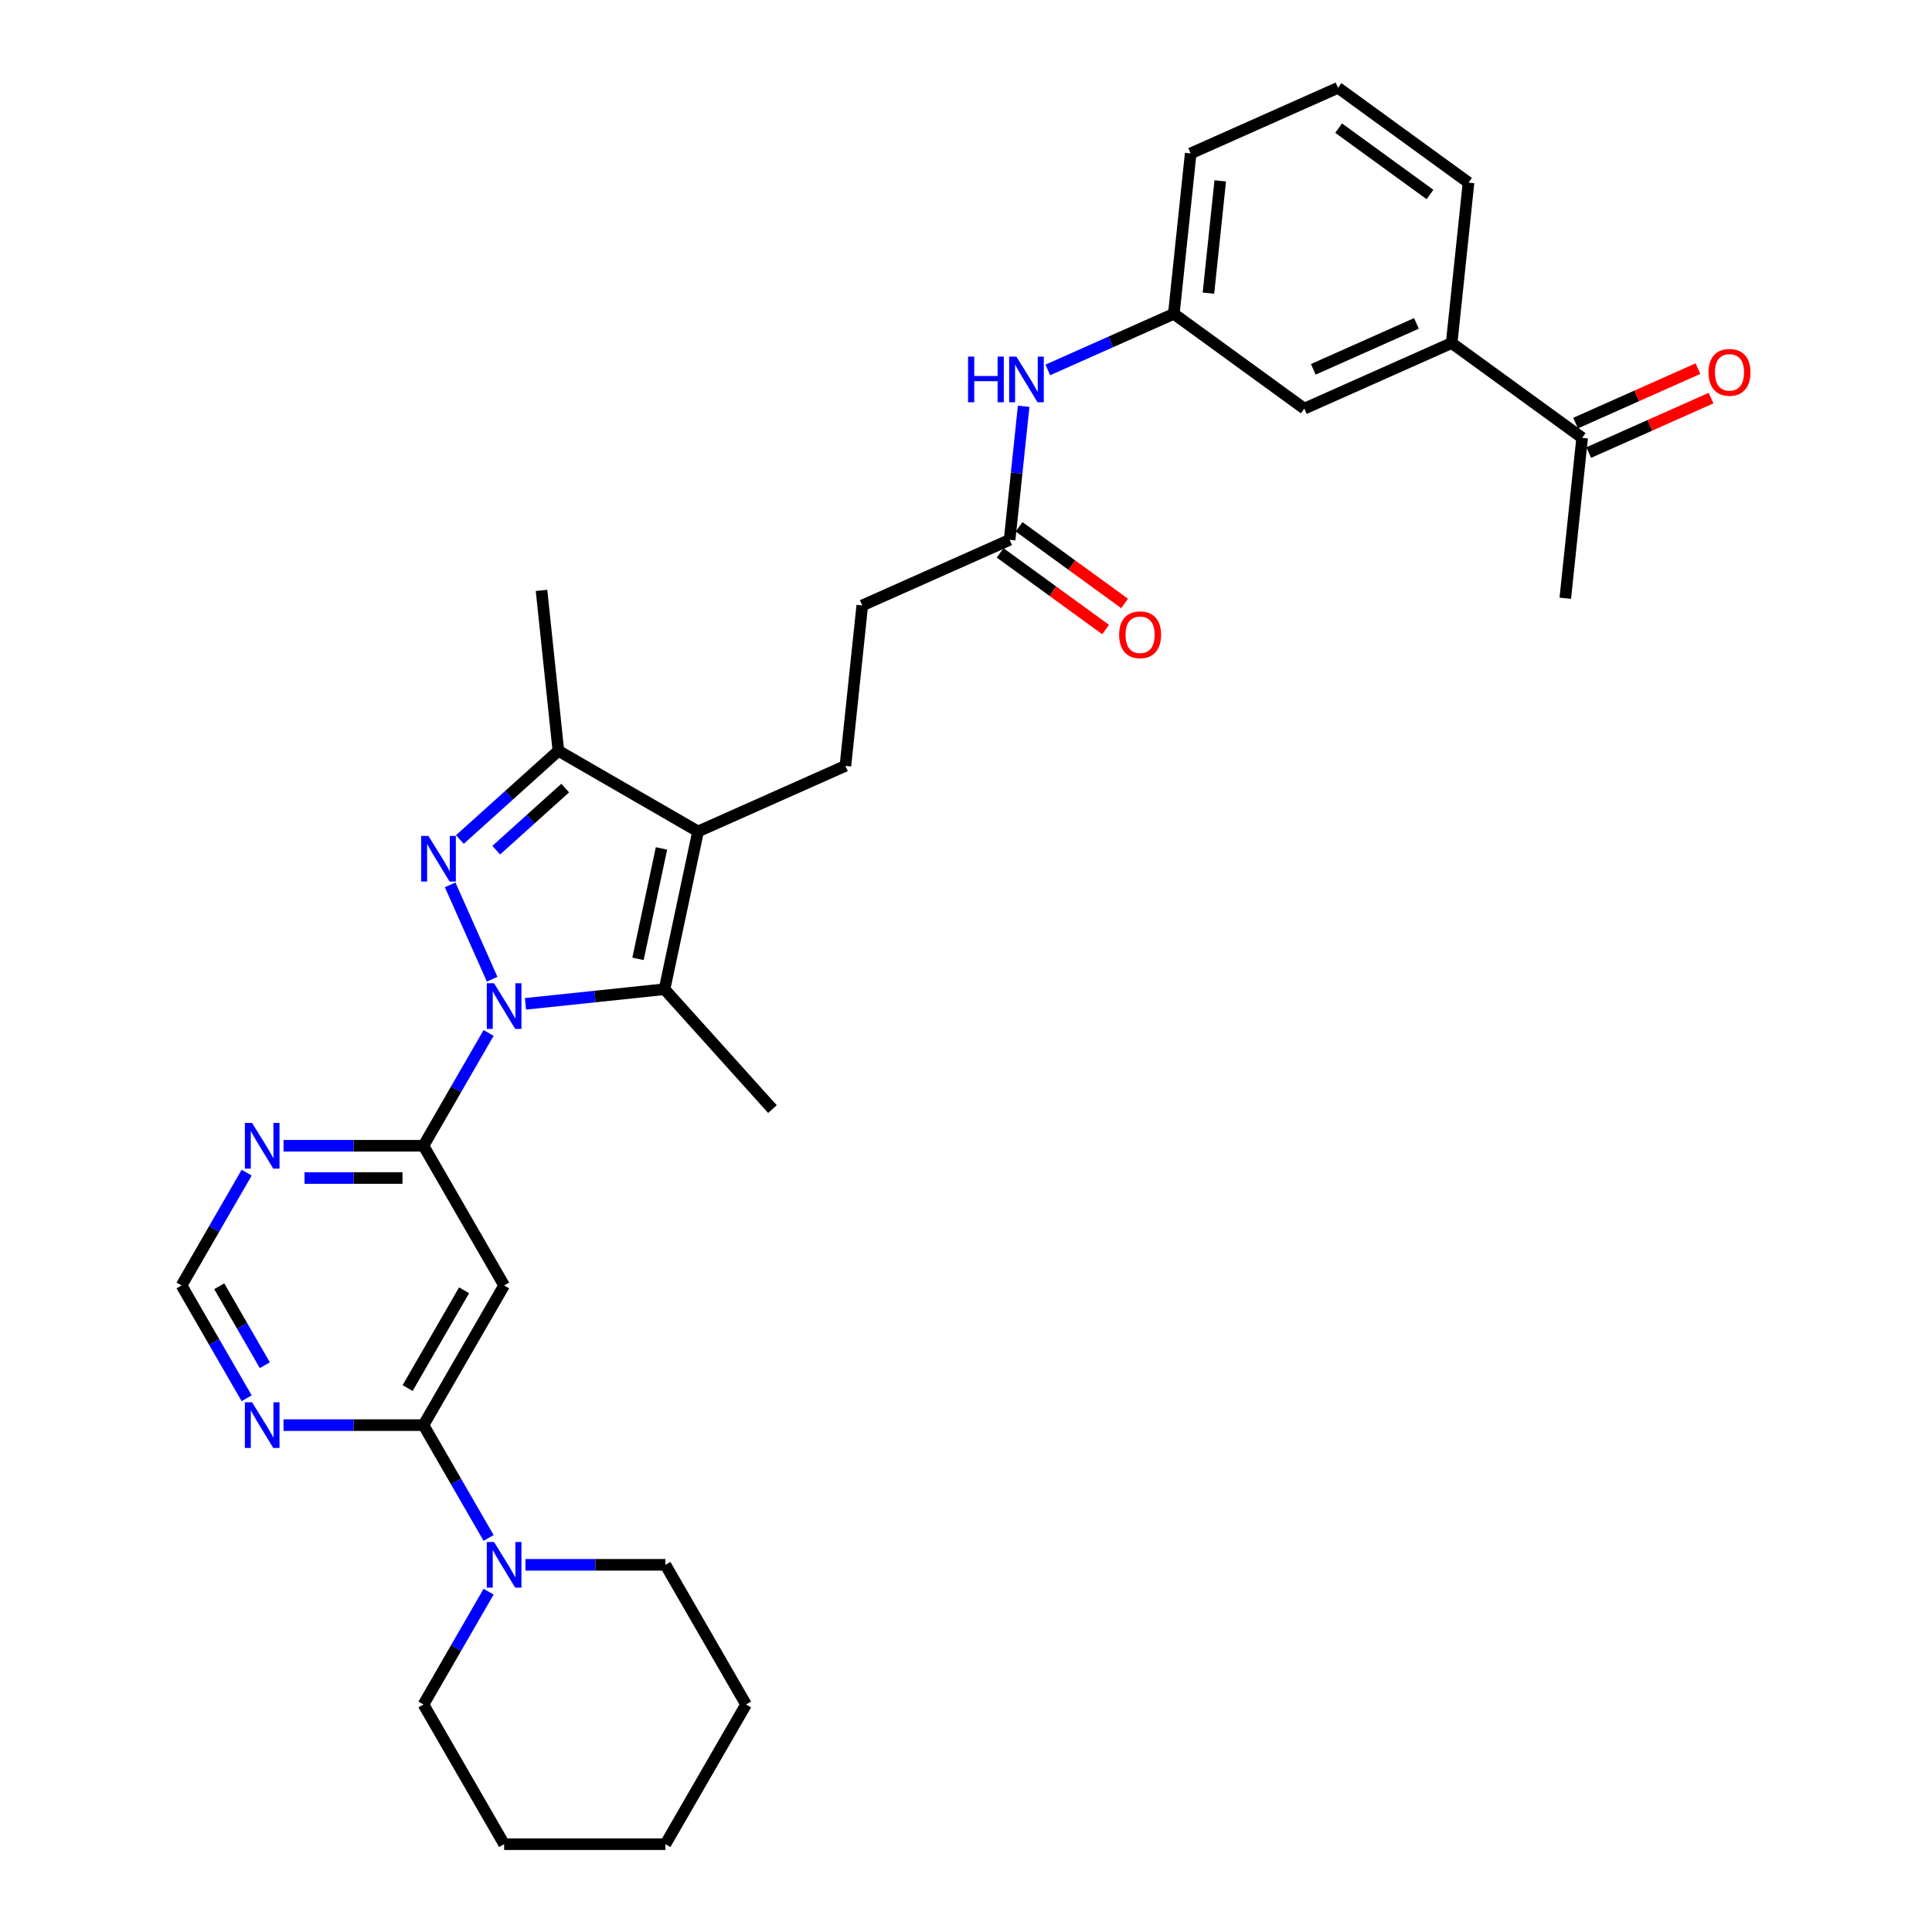 <?xml version='1.0' encoding='iso-8859-1'?>
<svg version='1.1' baseProfile='full'
              xmlns='http://www.w3.org/2000/svg'
                      xmlns:rdkit='http://www.rdkit.org/xml'
                      xmlns:xlink='http://www.w3.org/1999/xlink'
                  xml:space='preserve'
width='1000px' height='1000px' viewBox='0 0 1000 1000'>
<!-- END OF HEADER -->
<rect style='opacity:1.0;fill:#FFFFFF;stroke:none' width='1000' height='1000' x='0' y='0'> </rect>
<path class='bond-0' d='M 254.739,506.839 L 232.999,458.008' style='fill:none;fill-rule:evenodd;stroke:#0000FF;stroke-width:6px;stroke-linecap:butt;stroke-linejoin:miter;stroke-opacity:1' />
<path class='bond-1' d='M 271.985,519.586 L 307.972,515.803' style='fill:none;fill-rule:evenodd;stroke:#0000FF;stroke-width:6px;stroke-linecap:butt;stroke-linejoin:miter;stroke-opacity:1' />
<path class='bond-1' d='M 307.972,515.803 L 343.959,512.021' style='fill:none;fill-rule:evenodd;stroke:#000000;stroke-width:6px;stroke-linecap:butt;stroke-linejoin:miter;stroke-opacity:1' />
<path class='bond-3' d='M 252.902,534.656 L 236.046,563.851' style='fill:none;fill-rule:evenodd;stroke:#0000FF;stroke-width:6px;stroke-linecap:butt;stroke-linejoin:miter;stroke-opacity:1' />
<path class='bond-3' d='M 236.046,563.851 L 219.189,593.047' style='fill:none;fill-rule:evenodd;stroke:#000000;stroke-width:6px;stroke-linecap:butt;stroke-linejoin:miter;stroke-opacity:1' />
<path class='bond-4' d='M 238.029,434.528 L 263.523,411.573' style='fill:none;fill-rule:evenodd;stroke:#0000FF;stroke-width:6px;stroke-linecap:butt;stroke-linejoin:miter;stroke-opacity:1' />
<path class='bond-4' d='M 263.523,411.573 L 289.017,388.619' style='fill:none;fill-rule:evenodd;stroke:#000000;stroke-width:6px;stroke-linecap:butt;stroke-linejoin:miter;stroke-opacity:1' />
<path class='bond-4' d='M 256.849,440.05 L 274.695,423.981' style='fill:none;fill-rule:evenodd;stroke:#0000FF;stroke-width:6px;stroke-linecap:butt;stroke-linejoin:miter;stroke-opacity:1' />
<path class='bond-4' d='M 274.695,423.981 L 292.541,407.913' style='fill:none;fill-rule:evenodd;stroke:#000000;stroke-width:6px;stroke-linecap:butt;stroke-linejoin:miter;stroke-opacity:1' />
<path class='bond-2' d='M 343.959,512.021 L 361.316,430.361' style='fill:none;fill-rule:evenodd;stroke:#000000;stroke-width:6px;stroke-linecap:butt;stroke-linejoin:miter;stroke-opacity:1' />
<path class='bond-2' d='M 330.23,496.3 L 342.381,439.138' style='fill:none;fill-rule:evenodd;stroke:#000000;stroke-width:6px;stroke-linecap:butt;stroke-linejoin:miter;stroke-opacity:1' />
<path class='bond-21' d='M 343.959,512.021 L 399.821,574.062' style='fill:none;fill-rule:evenodd;stroke:#000000;stroke-width:6px;stroke-linecap:butt;stroke-linejoin:miter;stroke-opacity:1' />
<path class='bond-10' d='M 361.316,430.361 L 437.583,396.405' style='fill:none;fill-rule:evenodd;stroke:#000000;stroke-width:6px;stroke-linecap:butt;stroke-linejoin:miter;stroke-opacity:1' />
<path class='bond-32' d='M 361.316,430.361 L 289.017,388.619' style='fill:none;fill-rule:evenodd;stroke:#000000;stroke-width:6px;stroke-linecap:butt;stroke-linejoin:miter;stroke-opacity:1' />
<path class='bond-6' d='M 219.189,593.047 L 260.932,665.347' style='fill:none;fill-rule:evenodd;stroke:#000000;stroke-width:6px;stroke-linecap:butt;stroke-linejoin:miter;stroke-opacity:1' />
<path class='bond-8' d='M 219.189,593.047 L 182.974,593.047' style='fill:none;fill-rule:evenodd;stroke:#000000;stroke-width:6px;stroke-linecap:butt;stroke-linejoin:miter;stroke-opacity:1' />
<path class='bond-8' d='M 182.974,593.047 L 146.758,593.047' style='fill:none;fill-rule:evenodd;stroke:#0000FF;stroke-width:6px;stroke-linecap:butt;stroke-linejoin:miter;stroke-opacity:1' />
<path class='bond-8' d='M 208.325,609.744 L 182.974,609.744' style='fill:none;fill-rule:evenodd;stroke:#000000;stroke-width:6px;stroke-linecap:butt;stroke-linejoin:miter;stroke-opacity:1' />
<path class='bond-8' d='M 182.974,609.744 L 157.623,609.744' style='fill:none;fill-rule:evenodd;stroke:#0000FF;stroke-width:6px;stroke-linecap:butt;stroke-linejoin:miter;stroke-opacity:1' />
<path class='bond-22' d='M 289.017,388.619 L 280.29,305.591' style='fill:none;fill-rule:evenodd;stroke:#000000;stroke-width:6px;stroke-linecap:butt;stroke-linejoin:miter;stroke-opacity:1' />
<path class='bond-5' d='M 219.189,737.646 L 260.932,665.347' style='fill:none;fill-rule:evenodd;stroke:#000000;stroke-width:6px;stroke-linecap:butt;stroke-linejoin:miter;stroke-opacity:1' />
<path class='bond-5' d='M 210.991,718.453 L 240.21,667.843' style='fill:none;fill-rule:evenodd;stroke:#000000;stroke-width:6px;stroke-linecap:butt;stroke-linejoin:miter;stroke-opacity:1' />
<path class='bond-7' d='M 219.189,737.646 L 236.046,766.842' style='fill:none;fill-rule:evenodd;stroke:#000000;stroke-width:6px;stroke-linecap:butt;stroke-linejoin:miter;stroke-opacity:1' />
<path class='bond-7' d='M 236.046,766.842 L 252.902,796.038' style='fill:none;fill-rule:evenodd;stroke:#0000FF;stroke-width:6px;stroke-linecap:butt;stroke-linejoin:miter;stroke-opacity:1' />
<path class='bond-33' d='M 219.189,737.646 L 182.974,737.646' style='fill:none;fill-rule:evenodd;stroke:#000000;stroke-width:6px;stroke-linecap:butt;stroke-linejoin:miter;stroke-opacity:1' />
<path class='bond-33' d='M 182.974,737.646 L 146.758,737.646' style='fill:none;fill-rule:evenodd;stroke:#0000FF;stroke-width:6px;stroke-linecap:butt;stroke-linejoin:miter;stroke-opacity:1' />
<path class='bond-23' d='M 252.902,823.855 L 236.046,853.05' style='fill:none;fill-rule:evenodd;stroke:#0000FF;stroke-width:6px;stroke-linecap:butt;stroke-linejoin:miter;stroke-opacity:1' />
<path class='bond-23' d='M 236.046,853.05 L 219.189,882.246' style='fill:none;fill-rule:evenodd;stroke:#000000;stroke-width:6px;stroke-linecap:butt;stroke-linejoin:miter;stroke-opacity:1' />
<path class='bond-24' d='M 271.985,809.946 L 308.201,809.946' style='fill:none;fill-rule:evenodd;stroke:#0000FF;stroke-width:6px;stroke-linecap:butt;stroke-linejoin:miter;stroke-opacity:1' />
<path class='bond-24' d='M 308.201,809.946 L 344.416,809.946' style='fill:none;fill-rule:evenodd;stroke:#000000;stroke-width:6px;stroke-linecap:butt;stroke-linejoin:miter;stroke-opacity:1' />
<path class='bond-12' d='M 127.675,606.956 L 110.819,636.151' style='fill:none;fill-rule:evenodd;stroke:#0000FF;stroke-width:6px;stroke-linecap:butt;stroke-linejoin:miter;stroke-opacity:1' />
<path class='bond-12' d='M 110.819,636.151 L 93.963,665.347' style='fill:none;fill-rule:evenodd;stroke:#000000;stroke-width:6px;stroke-linecap:butt;stroke-linejoin:miter;stroke-opacity:1' />
<path class='bond-9' d='M 127.675,723.738 L 110.819,694.542' style='fill:none;fill-rule:evenodd;stroke:#0000FF;stroke-width:6px;stroke-linecap:butt;stroke-linejoin:miter;stroke-opacity:1' />
<path class='bond-9' d='M 110.819,694.542 L 93.963,665.347' style='fill:none;fill-rule:evenodd;stroke:#000000;stroke-width:6px;stroke-linecap:butt;stroke-linejoin:miter;stroke-opacity:1' />
<path class='bond-9' d='M 137.078,706.631 L 125.279,686.194' style='fill:none;fill-rule:evenodd;stroke:#0000FF;stroke-width:6px;stroke-linecap:butt;stroke-linejoin:miter;stroke-opacity:1' />
<path class='bond-9' d='M 125.279,686.194 L 113.479,665.757' style='fill:none;fill-rule:evenodd;stroke:#000000;stroke-width:6px;stroke-linecap:butt;stroke-linejoin:miter;stroke-opacity:1' />
<path class='bond-20' d='M 437.583,396.405 L 446.31,313.377' style='fill:none;fill-rule:evenodd;stroke:#000000;stroke-width:6px;stroke-linecap:butt;stroke-linejoin:miter;stroke-opacity:1' />
<path class='bond-11' d='M 522.576,279.421 L 446.31,313.377' style='fill:none;fill-rule:evenodd;stroke:#000000;stroke-width:6px;stroke-linecap:butt;stroke-linejoin:miter;stroke-opacity:1' />
<path class='bond-14' d='M 522.576,279.421 L 526.209,244.862' style='fill:none;fill-rule:evenodd;stroke:#000000;stroke-width:6px;stroke-linecap:butt;stroke-linejoin:miter;stroke-opacity:1' />
<path class='bond-14' d='M 526.209,244.862 L 529.841,210.303' style='fill:none;fill-rule:evenodd;stroke:#0000FF;stroke-width:6px;stroke-linecap:butt;stroke-linejoin:miter;stroke-opacity:1' />
<path class='bond-18' d='M 517.669,286.175 L 544.97,306.01' style='fill:none;fill-rule:evenodd;stroke:#000000;stroke-width:6px;stroke-linecap:butt;stroke-linejoin:miter;stroke-opacity:1' />
<path class='bond-18' d='M 544.97,306.01 L 572.27,325.845' style='fill:none;fill-rule:evenodd;stroke:#FF0000;stroke-width:6px;stroke-linecap:butt;stroke-linejoin:miter;stroke-opacity:1' />
<path class='bond-18' d='M 527.484,272.667 L 554.784,292.502' style='fill:none;fill-rule:evenodd;stroke:#000000;stroke-width:6px;stroke-linecap:butt;stroke-linejoin:miter;stroke-opacity:1' />
<path class='bond-18' d='M 554.784,292.502 L 582.084,312.337' style='fill:none;fill-rule:evenodd;stroke:#FF0000;stroke-width:6px;stroke-linecap:butt;stroke-linejoin:miter;stroke-opacity:1' />
<path class='bond-13' d='M 751.377,177.553 L 675.11,211.509' style='fill:none;fill-rule:evenodd;stroke:#000000;stroke-width:6px;stroke-linecap:butt;stroke-linejoin:miter;stroke-opacity:1' />
<path class='bond-13' d='M 733.146,167.393 L 679.759,191.162' style='fill:none;fill-rule:evenodd;stroke:#000000;stroke-width:6px;stroke-linecap:butt;stroke-linejoin:miter;stroke-opacity:1' />
<path class='bond-15' d='M 751.377,177.553 L 818.917,226.624' style='fill:none;fill-rule:evenodd;stroke:#000000;stroke-width:6px;stroke-linecap:butt;stroke-linejoin:miter;stroke-opacity:1' />
<path class='bond-35' d='M 751.377,177.553 L 760.104,94.525' style='fill:none;fill-rule:evenodd;stroke:#000000;stroke-width:6px;stroke-linecap:butt;stroke-linejoin:miter;stroke-opacity:1' />
<path class='bond-17' d='M 542.356,191.473 L 574.963,176.955' style='fill:none;fill-rule:evenodd;stroke:#0000FF;stroke-width:6px;stroke-linecap:butt;stroke-linejoin:miter;stroke-opacity:1' />
<path class='bond-17' d='M 574.963,176.955 L 607.57,162.438' style='fill:none;fill-rule:evenodd;stroke:#000000;stroke-width:6px;stroke-linecap:butt;stroke-linejoin:miter;stroke-opacity:1' />
<path class='bond-19' d='M 822.313,234.25 L 853.976,220.153' style='fill:none;fill-rule:evenodd;stroke:#000000;stroke-width:6px;stroke-linecap:butt;stroke-linejoin:miter;stroke-opacity:1' />
<path class='bond-19' d='M 853.976,220.153 L 885.64,206.055' style='fill:none;fill-rule:evenodd;stroke:#FF0000;stroke-width:6px;stroke-linecap:butt;stroke-linejoin:miter;stroke-opacity:1' />
<path class='bond-19' d='M 815.522,218.997 L 847.185,204.899' style='fill:none;fill-rule:evenodd;stroke:#000000;stroke-width:6px;stroke-linecap:butt;stroke-linejoin:miter;stroke-opacity:1' />
<path class='bond-19' d='M 847.185,204.899 L 878.849,190.802' style='fill:none;fill-rule:evenodd;stroke:#FF0000;stroke-width:6px;stroke-linecap:butt;stroke-linejoin:miter;stroke-opacity:1' />
<path class='bond-28' d='M 818.917,226.624 L 810.191,309.651' style='fill:none;fill-rule:evenodd;stroke:#000000;stroke-width:6px;stroke-linecap:butt;stroke-linejoin:miter;stroke-opacity:1' />
<path class='bond-16' d='M 675.11,211.509 L 607.57,162.438' style='fill:none;fill-rule:evenodd;stroke:#000000;stroke-width:6px;stroke-linecap:butt;stroke-linejoin:miter;stroke-opacity:1' />
<path class='bond-27' d='M 607.57,162.438 L 616.296,79.411' style='fill:none;fill-rule:evenodd;stroke:#000000;stroke-width:6px;stroke-linecap:butt;stroke-linejoin:miter;stroke-opacity:1' />
<path class='bond-27' d='M 625.484,151.729 L 631.593,93.61' style='fill:none;fill-rule:evenodd;stroke:#000000;stroke-width:6px;stroke-linecap:butt;stroke-linejoin:miter;stroke-opacity:1' />
<path class='bond-30' d='M 219.189,882.246 L 260.932,954.545' style='fill:none;fill-rule:evenodd;stroke:#000000;stroke-width:6px;stroke-linecap:butt;stroke-linejoin:miter;stroke-opacity:1' />
<path class='bond-29' d='M 344.416,809.946 L 386.158,882.246' style='fill:none;fill-rule:evenodd;stroke:#000000;stroke-width:6px;stroke-linecap:butt;stroke-linejoin:miter;stroke-opacity:1' />
<path class='bond-25' d='M 760.104,94.525 L 692.563,45.455' style='fill:none;fill-rule:evenodd;stroke:#000000;stroke-width:6px;stroke-linecap:butt;stroke-linejoin:miter;stroke-opacity:1' />
<path class='bond-25' d='M 740.158,100.673 L 692.88,66.323' style='fill:none;fill-rule:evenodd;stroke:#000000;stroke-width:6px;stroke-linecap:butt;stroke-linejoin:miter;stroke-opacity:1' />
<path class='bond-26' d='M 692.563,45.455 L 616.296,79.411' style='fill:none;fill-rule:evenodd;stroke:#000000;stroke-width:6px;stroke-linecap:butt;stroke-linejoin:miter;stroke-opacity:1' />
<path class='bond-31' d='M 386.158,882.246 L 344.416,954.545' style='fill:none;fill-rule:evenodd;stroke:#000000;stroke-width:6px;stroke-linecap:butt;stroke-linejoin:miter;stroke-opacity:1' />
<path class='bond-34' d='M 260.932,954.545 L 344.416,954.545' style='fill:none;fill-rule:evenodd;stroke:#000000;stroke-width:6px;stroke-linecap:butt;stroke-linejoin:miter;stroke-opacity:1' />
<path  class='atom-0' d='M 255.706 508.926
L 263.453 521.449
Q 264.221 522.684, 265.457 524.922
Q 266.692 527.159, 266.759 527.293
L 266.759 508.926
L 269.898 508.926
L 269.898 532.569
L 266.659 532.569
L 258.344 518.877
Q 257.375 517.274, 256.34 515.438
Q 255.338 513.601, 255.038 513.033
L 255.038 532.569
L 251.965 532.569
L 251.965 508.926
L 255.706 508.926
' fill='#0000FF'/>
<path  class='atom-1' d='M 221.749 432.659
L 229.497 445.182
Q 230.265 446.417, 231.5 448.655
Q 232.736 450.892, 232.803 451.026
L 232.803 432.659
L 235.942 432.659
L 235.942 456.302
L 232.703 456.302
L 224.387 442.61
Q 223.419 441.008, 222.384 439.171
Q 221.382 437.334, 221.081 436.767
L 221.081 456.302
L 218.009 456.302
L 218.009 432.659
L 221.749 432.659
' fill='#0000FF'/>
<path  class='atom-8' d='M 255.706 798.125
L 263.453 810.647
Q 264.221 811.883, 265.457 814.12
Q 266.692 816.358, 266.759 816.491
L 266.759 798.125
L 269.898 798.125
L 269.898 821.767
L 266.659 821.767
L 258.344 808.076
Q 257.375 806.473, 256.34 804.636
Q 255.338 802.8, 255.038 802.232
L 255.038 821.767
L 251.965 821.767
L 251.965 798.125
L 255.706 798.125
' fill='#0000FF'/>
<path  class='atom-9' d='M 130.479 581.226
L 138.226 593.748
Q 138.994 594.984, 140.23 597.221
Q 141.465 599.459, 141.532 599.592
L 141.532 581.226
L 144.671 581.226
L 144.671 604.868
L 141.432 604.868
L 133.117 591.177
Q 132.149 589.574, 131.113 587.737
Q 130.112 585.901, 129.811 585.333
L 129.811 604.868
L 126.739 604.868
L 126.739 581.226
L 130.479 581.226
' fill='#0000FF'/>
<path  class='atom-10' d='M 130.479 725.825
L 138.226 738.348
Q 138.994 739.583, 140.23 741.821
Q 141.465 744.058, 141.532 744.192
L 141.532 725.825
L 144.671 725.825
L 144.671 749.468
L 141.432 749.468
L 133.117 735.776
Q 132.149 734.173, 131.113 732.337
Q 130.112 730.5, 129.811 729.932
L 129.811 749.468
L 126.739 749.468
L 126.739 725.825
L 130.479 725.825
' fill='#0000FF'/>
<path  class='atom-15' d='M 501.065 184.573
L 504.271 184.573
L 504.271 194.624
L 516.359 194.624
L 516.359 184.573
L 519.565 184.573
L 519.565 208.215
L 516.359 208.215
L 516.359 197.296
L 504.271 197.296
L 504.271 208.215
L 501.065 208.215
L 501.065 184.573
' fill='#0000FF'/>
<path  class='atom-15' d='M 526.077 184.573
L 533.824 197.095
Q 534.592 198.331, 535.828 200.568
Q 537.063 202.806, 537.13 202.939
L 537.13 184.573
L 540.269 184.573
L 540.269 208.215
L 537.03 208.215
L 528.715 194.524
Q 527.747 192.921, 526.711 191.084
Q 525.71 189.248, 525.409 188.68
L 525.409 208.215
L 522.337 208.215
L 522.337 184.573
L 526.077 184.573
' fill='#0000FF'/>
<path  class='atom-19' d='M 579.264 328.559
Q 579.264 322.882, 582.069 319.71
Q 584.874 316.537, 590.117 316.537
Q 595.36 316.537, 598.165 319.71
Q 600.97 322.882, 600.97 328.559
Q 600.97 334.303, 598.131 337.575
Q 595.293 340.814, 590.117 340.814
Q 584.907 340.814, 582.069 337.575
Q 579.264 334.336, 579.264 328.559
M 590.117 338.143
Q 593.723 338.143, 595.66 335.739
Q 597.63 333.301, 597.63 328.559
Q 597.63 323.917, 595.66 321.58
Q 593.723 319.209, 590.117 319.209
Q 586.51 319.209, 584.54 321.546
Q 582.603 323.884, 582.603 328.559
Q 582.603 333.334, 584.54 335.739
Q 586.51 338.143, 590.117 338.143
' fill='#FF0000'/>
<path  class='atom-20' d='M 884.331 192.734
Q 884.331 187.057, 887.136 183.885
Q 889.941 180.712, 895.184 180.712
Q 900.427 180.712, 903.232 183.885
Q 906.037 187.057, 906.037 192.734
Q 906.037 198.478, 903.199 201.75
Q 900.36 204.99, 895.184 204.99
Q 889.975 204.99, 887.136 201.75
Q 884.331 198.511, 884.331 192.734
M 895.184 202.318
Q 898.791 202.318, 900.728 199.914
Q 902.698 197.476, 902.698 192.734
Q 902.698 188.092, 900.728 185.755
Q 898.791 183.384, 895.184 183.384
Q 891.578 183.384, 889.608 185.721
Q 887.671 188.059, 887.671 192.734
Q 887.671 197.509, 889.608 199.914
Q 891.578 202.318, 895.184 202.318
' fill='#FF0000'/>
</svg>
